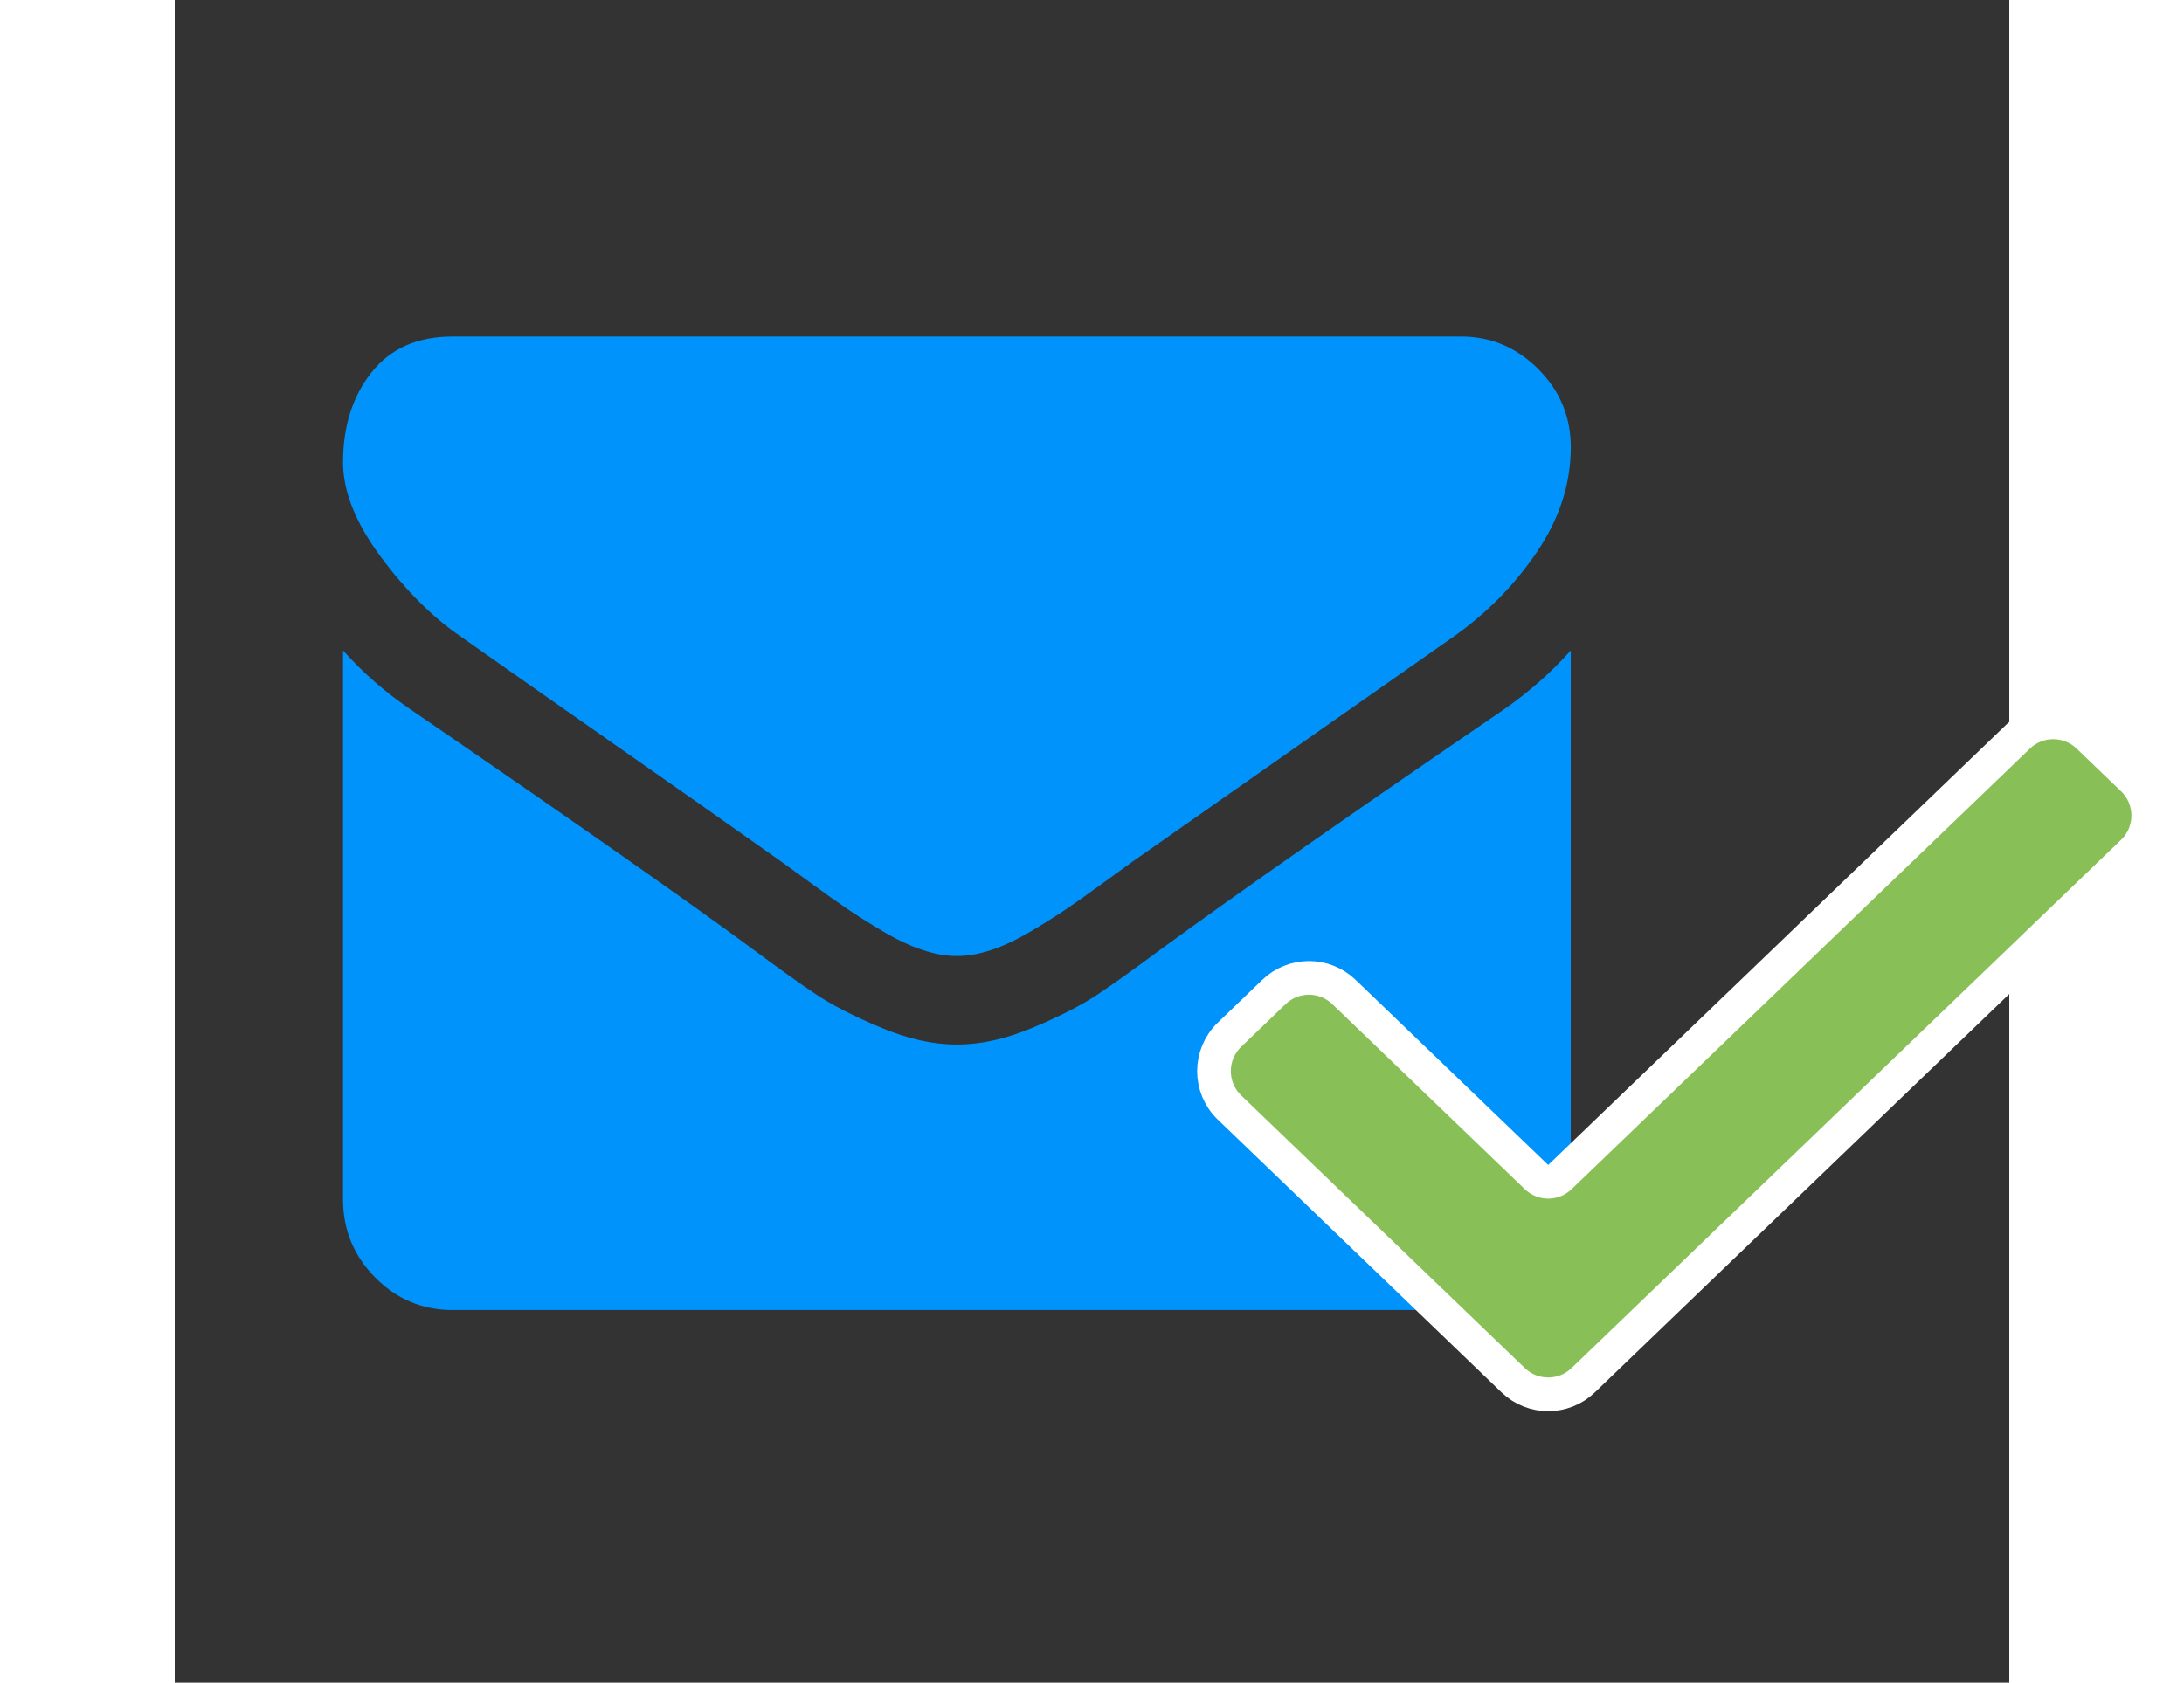 <svg width="109" height="84" viewBox="-10 -20 109 100" fill="none" xmlns="http://www.w3.org/2000/svg">
<rect x="-10" y="-20" width="109" height="100" fill="#333333" stroke="none"/>
<path d="M7.001 17.833C7.924 18.49 10.706 20.442 15.346 23.689C19.987 26.934 23.542 29.434 26.012 31.187C26.283 31.379 26.859 31.796 27.741 32.44C28.623 33.084 29.356 33.605 29.939 34.002C30.523 34.399 31.228 34.844 32.056 35.337C32.884 35.83 33.664 36.2 34.397 36.445C35.13 36.693 35.808 36.815 36.432 36.815H36.473H36.514C37.139 36.815 37.817 36.692 38.55 36.445C39.282 36.2 40.063 35.829 40.891 35.337C41.718 34.844 42.423 34.399 43.007 34.002C43.591 33.605 44.323 33.084 45.205 32.44C46.087 31.796 46.664 31.379 46.935 31.187C49.432 29.434 55.783 24.982 65.986 17.832C67.967 16.436 69.622 14.751 70.952 12.778C72.282 10.807 72.947 8.738 72.947 6.575C72.947 4.766 72.302 3.219 71.013 1.931C69.724 0.643 68.197 0 66.433 0H6.513C4.423 0 2.815 0.712 1.689 2.136C0.563 3.561 0 5.341 0 7.478C0 9.204 0.747 11.074 2.239 13.087C3.731 15.101 5.319 16.683 7.001 17.833Z" fill="#0093FC"/>
<path d="M68.876 22.229C59.975 28.31 53.217 33.036 48.604 36.406C47.057 37.556 45.803 38.453 44.839 39.097C43.875 39.74 42.593 40.398 40.992 41.069C39.391 41.741 37.899 42.075 36.515 42.075H36.474H36.433C35.049 42.075 33.556 41.741 31.955 41.069C30.354 40.398 29.072 39.74 28.108 39.097C27.145 38.453 25.89 37.556 24.343 36.406C20.679 33.694 13.936 28.968 4.112 22.229C2.565 21.189 1.194 19.997 0 18.654V51.279C0 53.088 0.637 54.635 1.913 55.923C3.188 57.211 4.722 57.855 6.513 57.855H66.434C68.225 57.855 69.758 57.211 71.034 55.923C72.31 54.635 72.947 53.088 72.947 51.279V18.654C71.78 19.969 70.423 21.161 68.876 22.229Z" fill="#0093FC"/>
<path d="M106.336 30.631L105.643 29.911L106.336 30.631C107.563 29.451 107.563 27.487 106.336 26.306L103.693 23.766C102.532 22.649 100.696 22.649 99.535 23.766L72.298 49.955C71.911 50.327 71.299 50.327 70.912 49.955L59.469 38.952C58.308 37.836 56.472 37.836 55.311 38.952L52.668 41.493C51.441 42.674 51.441 44.638 52.668 45.818L69.525 62.027C70.687 63.144 72.523 63.144 73.684 62.027L106.336 30.631Z" fill="#88C057" stroke="white" stroke-width="2"/>
</svg>
